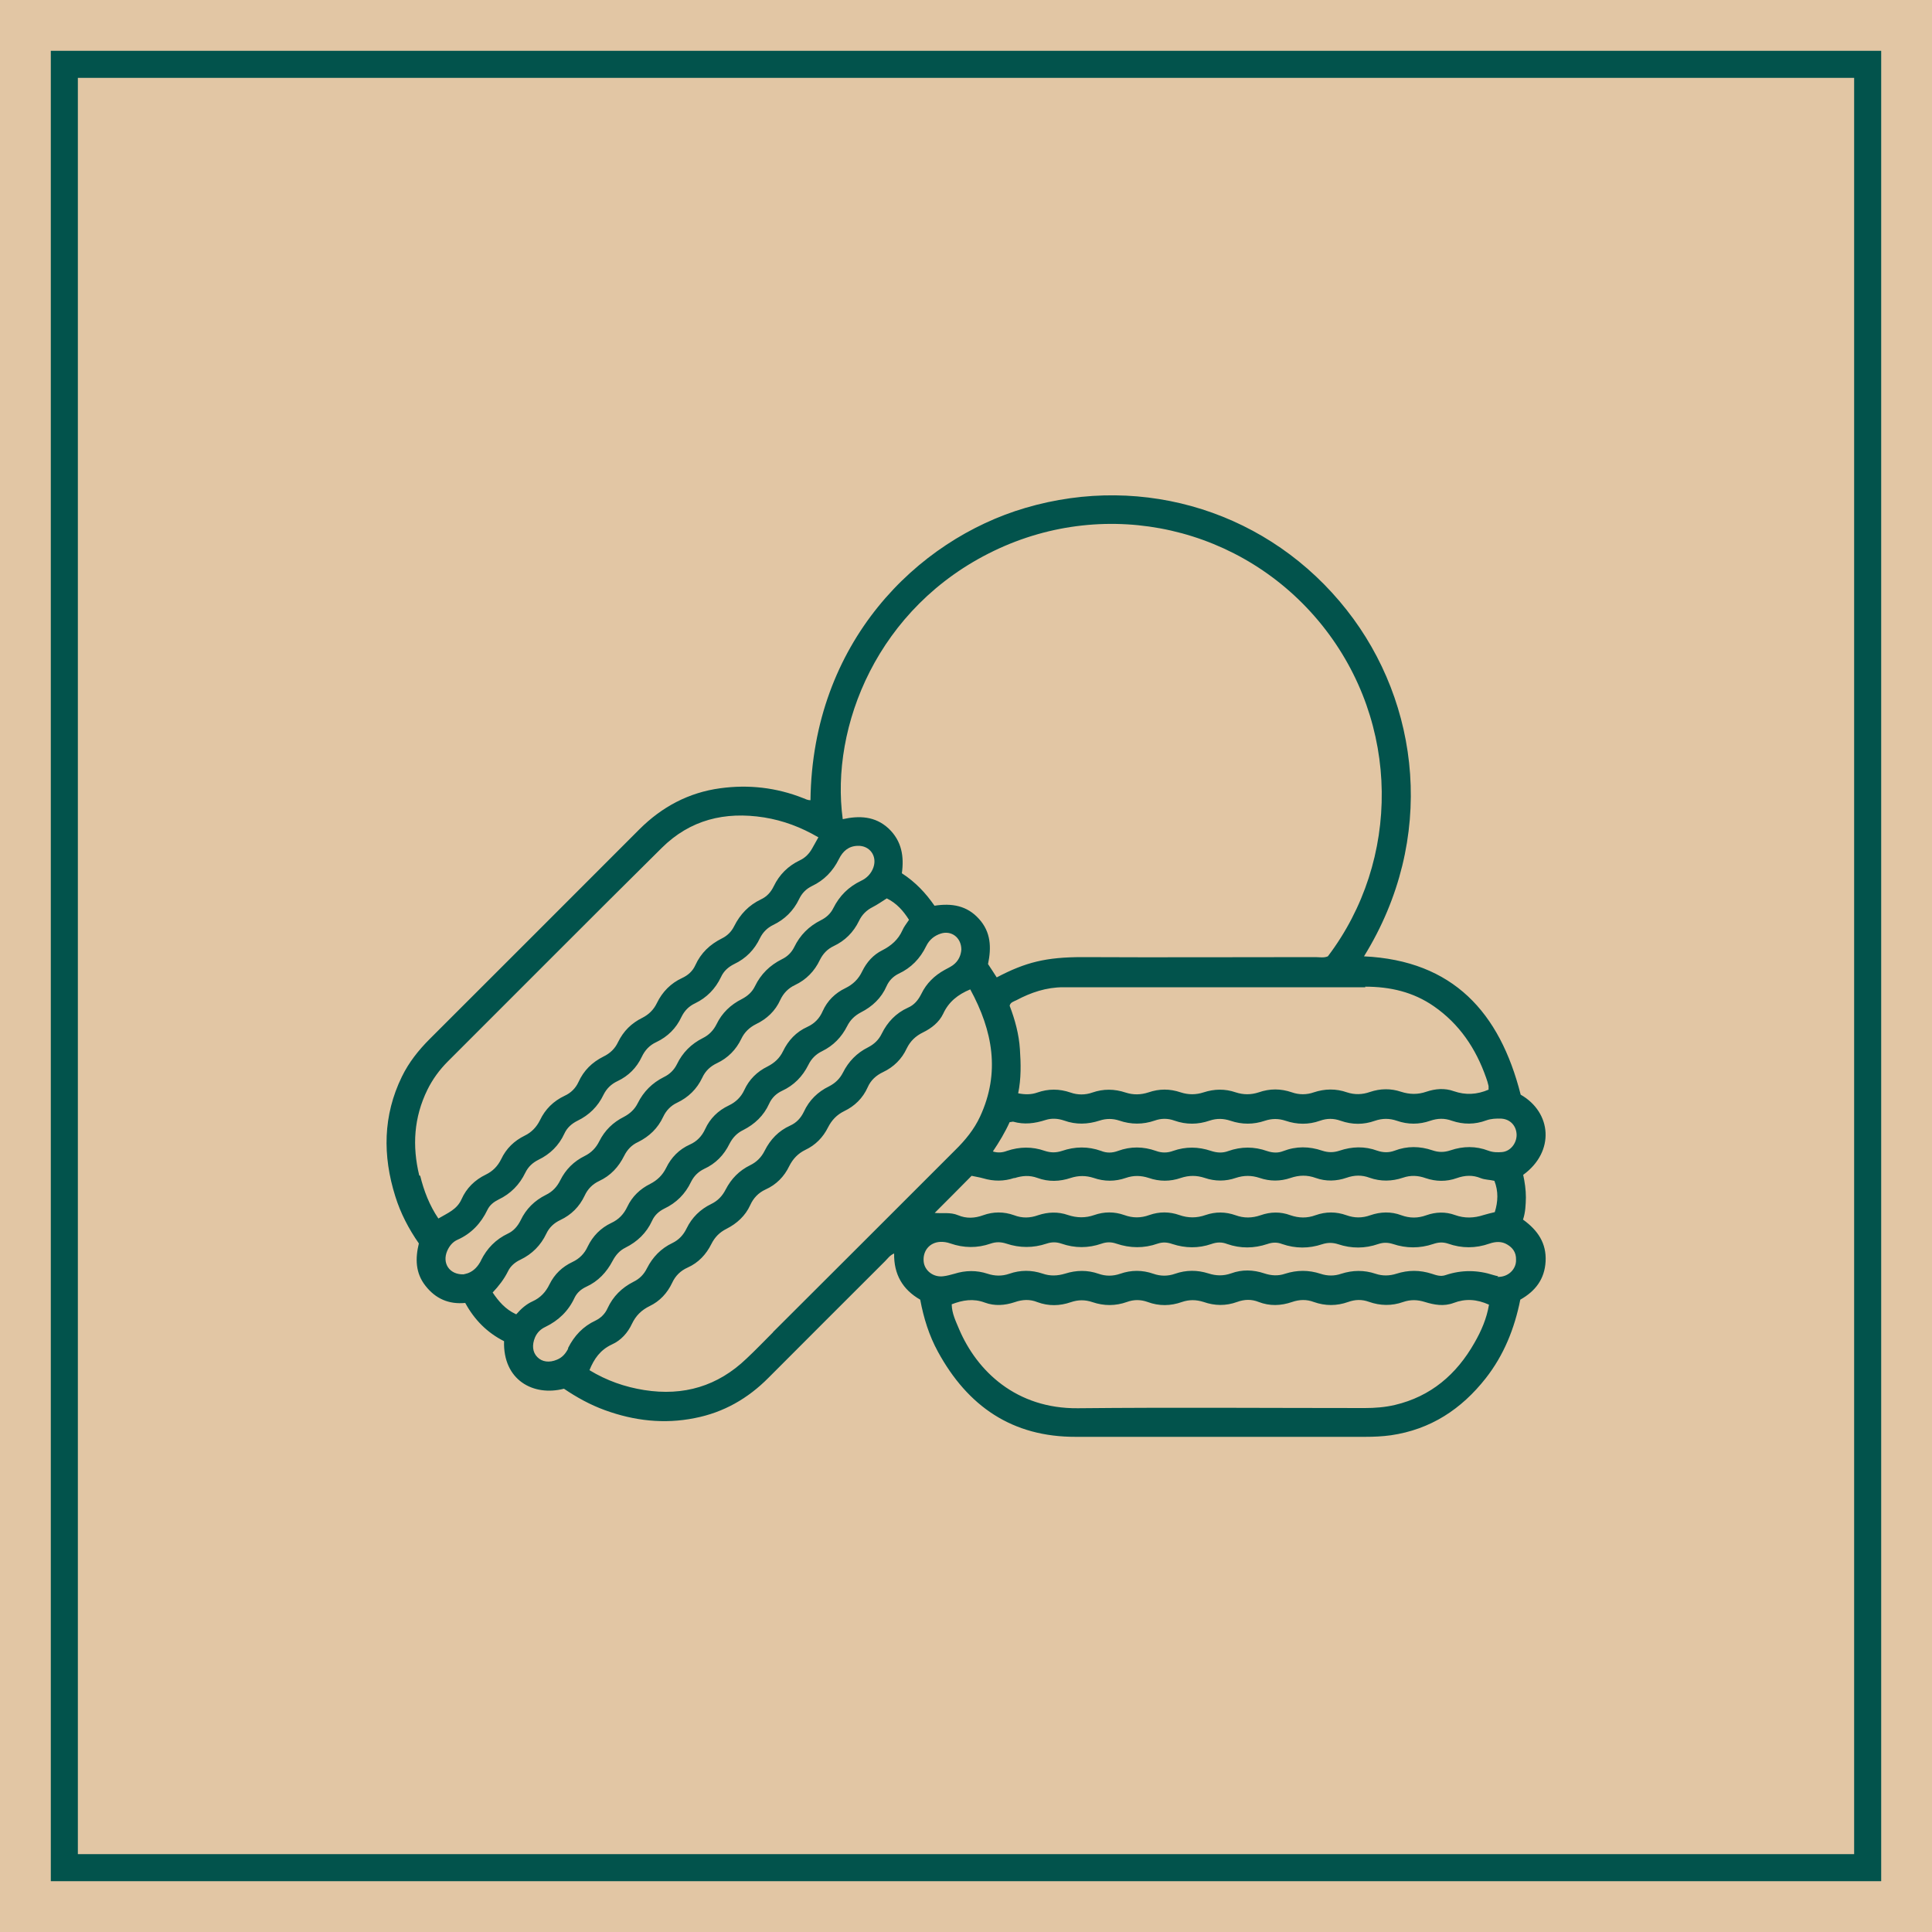 <?xml version="1.0" encoding="UTF-8"?>
<svg id="Layer_1" data-name="Layer 1" xmlns="http://www.w3.org/2000/svg" viewBox="0 0 100 100">
  <defs>
    <style>
      .cls-1, .cls-2 {
        fill: #02534c;
      }

      .cls-2 {
        stroke: #02534c;
        stroke-miterlimit: 10;
      }

      .cls-3 {
        fill: #e2c6a4;
      }
    </style>
  </defs>
  <rect class="cls-3" x="-1160.87" y="-394.79" width="1281.56" height="750.6"/>
  <path class="cls-2" d="M96.87,96.87H3.13V3.13H96.87V96.87Zm-93.33-.4H96.47V3.53H3.53V96.47Z"/>
  <path class="cls-1" d="M78.83,63.13c.13-.39,.14-.77,.15-1.15,0-.41-.06-.8-.14-1.17,1.65-1.2,1.48-3.23-.13-4.15-1.08-4.26-3.5-6.94-8.11-7.16,3.76-6.08,2.9-13.11-.89-17.92-3.97-5.05-10.47-7.11-16.64-5.29-5.61,1.65-11.02,6.97-11.12,15.13-.14,0-.26-.06-.38-.11-1.39-.55-2.83-.71-4.29-.51-1.63,.22-3.02,.96-4.19,2.13-3.61,3.62-7.23,7.23-10.85,10.85-.58,.58-1.08,1.21-1.44,1.95-.98,2.01-1,4.09-.34,6.19,.27,.87,.69,1.68,1.22,2.44-.19,.78-.18,1.53,.34,2.19,.53,.68,1.22,.97,2.06,.89,.48,.88,1.14,1.54,2.01,1.98-.06,2.01,1.51,2.87,3.1,2.46,.65,.44,1.35,.83,2.12,1.11,1.51,.55,3.06,.73,4.65,.41,1.49-.29,2.75-1.01,3.82-2.09,2-2.01,4.02-4.02,6.03-6.03,.14-.14,.25-.31,.47-.4-.02,1.08,.44,1.87,1.35,2.39,.18,.96,.46,1.86,.92,2.7,1.54,2.82,3.84,4.41,7.13,4.4,4.99,0,9.99,0,14.98,0,.45,0,.89-.02,1.33-.08,2.06-.3,3.65-1.35,4.91-2.95,.94-1.2,1.49-2.57,1.79-4.07,.78-.44,1.26-1.06,1.31-1.98,.05-.95-.41-1.61-1.15-2.15Zm-8.17-12.06c1.29,0,2.48,.27,3.55,1.01,1.33,.92,2.18,2.19,2.71,3.7,.05,.13,.09,.27,.12,.4,.02,.06,0,.12,.01,.22-.61,.26-1.19,.29-1.8,.08-.47-.17-.96-.13-1.43,.03-.44,.15-.86,.14-1.3,0-.53-.18-1.08-.17-1.61,.01-.4,.14-.79,.15-1.19,.02-.57-.2-1.15-.19-1.72,0-.37,.13-.76,.13-1.13,0-.58-.2-1.15-.2-1.72,0-.4,.13-.79,.13-1.19,0-.55-.19-1.11-.18-1.66,0-.4,.13-.79,.13-1.19,0-.56-.19-1.11-.19-1.66,0-.4,.13-.79,.14-1.19,.01-.57-.19-1.15-.2-1.72,0-.37,.13-.76,.13-1.13,0-.58-.2-1.15-.2-1.72,0-.31,.11-.63,.11-.99,.04,.16-.77,.14-1.54,.09-2.29-.05-.76-.25-1.51-.53-2.24,.03-.18,.21-.22,.35-.29,.75-.4,1.55-.67,2.42-.67,.2,0,.41,0,.61,0,5.01,0,10.02,0,15.03,0Zm-19.21-22.56c5.9-2.84,12.89-1.23,16.97,3.84,4.09,5.09,4.07,12.19,.31,17.15-.21,.09-.43,.04-.65,.04-4.02,0-8.03,.02-12.05,0-1.88,0-2.94,.26-4.44,1.05-.15-.23-.3-.47-.45-.69,.18-.86,.15-1.66-.47-2.34-.62-.69-1.41-.82-2.3-.68-.45-.65-.98-1.22-1.69-1.68,.12-.86,0-1.67-.69-2.32-.69-.64-1.52-.67-2.37-.48-.65-4.77,1.78-10.98,7.83-13.89ZM21.7,60.84c-.37-1.52-.28-3,.42-4.43,.27-.55,.63-1.04,1.06-1.47,3.69-3.68,7.36-7.38,11.07-11.05,1.47-1.46,3.27-1.9,5.3-1.58,.99,.16,1.9,.5,2.81,1.03-.12,.22-.22,.39-.32,.57-.15,.27-.36,.49-.64,.62-.61,.29-1.06,.74-1.35,1.34-.15,.31-.36,.54-.66,.68-.63,.3-1.08,.77-1.39,1.39-.14,.28-.35,.49-.63,.63-.62,.31-1.09,.75-1.38,1.39-.14,.31-.38,.52-.68,.66-.59,.27-1.03,.72-1.31,1.3-.17,.35-.42,.59-.75,.76-.57,.28-.98,.69-1.26,1.26-.16,.34-.41,.58-.76,.75-.58,.29-1.02,.72-1.29,1.32-.15,.32-.39,.56-.72,.71-.57,.27-1,.69-1.27,1.26-.18,.36-.44,.63-.79,.8-.55,.27-.96,.67-1.22,1.22-.18,.36-.43,.62-.8,.8-.56,.27-1,.7-1.25,1.27-.24,.54-.73,.72-1.2,1-.46-.68-.75-1.43-.94-2.21Zm3.2,4.4c-.15,.29-.36,.54-.68,.66-.09,.03-.19,.05-.23,.06-.73,.02-1.12-.58-.84-1.22,.11-.25,.28-.46,.53-.57,.72-.32,1.22-.86,1.55-1.55,.12-.25,.33-.41,.57-.53,.63-.3,1.09-.77,1.39-1.39,.15-.31,.38-.52,.68-.67,.6-.29,1.06-.74,1.34-1.35,.14-.31,.38-.52,.68-.67,.6-.29,1.06-.74,1.35-1.35,.16-.32,.4-.55,.72-.7,.57-.27,.99-.69,1.26-1.26,.16-.34,.4-.6,.75-.76,.59-.28,1.03-.72,1.3-1.3,.16-.33,.39-.56,.71-.71,.6-.29,1.05-.75,1.34-1.36,.14-.31,.38-.52,.68-.67,.61-.29,1.05-.74,1.34-1.35,.15-.3,.37-.52,.67-.67,.61-.29,1.06-.74,1.35-1.34,.14-.3,.36-.53,.67-.68,.63-.3,1.08-.77,1.39-1.39,.2-.41,.5-.68,.98-.69,.61-.02,1.01,.52,.81,1.11-.11,.32-.34,.56-.64,.7-.65,.31-1.12,.78-1.44,1.42-.14,.28-.36,.48-.64,.62-.62,.31-1.08,.77-1.38,1.39-.14,.28-.35,.49-.64,.63-.62,.31-1.09,.77-1.39,1.39-.15,.31-.38,.51-.68,.67-.58,.29-1.03,.72-1.31,1.3-.16,.32-.39,.56-.71,.72-.6,.3-1.05,.75-1.34,1.35-.15,.3-.37,.52-.68,.67-.6,.3-1.05,.75-1.35,1.35-.16,.32-.4,.54-.72,.71-.56,.28-.99,.7-1.27,1.26-.17,.34-.41,.59-.75,.76-.57,.28-.99,.7-1.27,1.26-.17,.34-.4,.59-.75,.76-.58,.29-1.02,.72-1.3,1.31-.15,.3-.36,.55-.66,.69-.63,.3-1.08,.76-1.39,1.38Zm1.8,2.78c-.54-.25-.89-.66-1.2-1.12,.32-.34,.59-.69,.79-1.09,.13-.28,.37-.48,.65-.61,.6-.29,1.05-.74,1.34-1.35,.15-.32,.4-.55,.72-.7,.57-.27,.99-.69,1.26-1.26,.16-.35,.41-.6,.75-.76,.6-.28,1.01-.73,1.3-1.31,.16-.32,.39-.56,.72-.71,.58-.29,1.02-.71,1.3-1.31,.15-.32,.39-.57,.71-.72,.59-.28,1.03-.71,1.31-1.3,.16-.35,.42-.59,.76-.75,.57-.27,.99-.7,1.26-1.26,.16-.34,.42-.59,.76-.76,.56-.27,1-.68,1.26-1.26,.16-.34,.41-.6,.75-.76,.59-.28,1.02-.72,1.3-1.31,.16-.32,.39-.56,.71-.71,.59-.28,1.02-.71,1.31-1.3,.15-.32,.39-.56,.71-.72,.25-.13,.48-.29,.73-.45,.51,.25,.86,.65,1.15,1.11-.13,.2-.26,.35-.34,.54-.22,.49-.58,.8-1.05,1.04-.46,.23-.8,.61-1.03,1.08-.19,.4-.47,.68-.88,.88-.52,.25-.93,.65-1.17,1.19-.16,.37-.42,.64-.79,.81-.58,.26-.99,.7-1.26,1.26-.18,.37-.45,.61-.8,.79-.55,.27-.96,.68-1.21,1.23-.17,.36-.44,.62-.8,.79-.55,.26-.97,.67-1.22,1.22-.17,.37-.43,.64-.79,.8-.56,.25-.97,.67-1.23,1.21-.19,.38-.46,.64-.83,.83-.52,.26-.93,.65-1.18,1.18-.18,.38-.44,.66-.83,.84-.55,.26-.96,.68-1.22,1.22-.17,.37-.43,.63-.79,.8-.53,.25-.93,.63-1.19,1.16-.19,.39-.46,.69-.88,.88-.31,.14-.58,.37-.84,.67Zm2.71,1.78c-.13,.26-.31,.47-.59,.58-.38,.16-.76,.12-1.01-.14-.25-.25-.28-.63-.12-1.01,.11-.26,.3-.44,.54-.55,.68-.33,1.19-.82,1.51-1.51,.13-.27,.35-.45,.61-.57,.61-.28,1.05-.75,1.36-1.34,.16-.3,.36-.53,.66-.68,.62-.31,1.09-.76,1.38-1.39,.13-.29,.35-.49,.63-.63,.63-.3,1.09-.76,1.39-1.39,.15-.3,.37-.52,.68-.67,.59-.27,1.02-.71,1.31-1.3,.16-.31,.38-.55,.71-.71,.59-.3,1.06-.74,1.34-1.36,.14-.31,.37-.53,.67-.67,.61-.28,1.06-.74,1.36-1.34,.16-.33,.4-.56,.71-.71,.59-.29,1.01-.73,1.3-1.3,.16-.32,.39-.54,.71-.71,.59-.3,1.06-.74,1.33-1.36,.13-.29,.34-.5,.62-.64,.65-.3,1.12-.79,1.43-1.43,.16-.33,.42-.54,.76-.65,.54-.17,1.05,.2,1.06,.82-.02,.3-.14,.6-.44,.82-.13,.09-.27,.16-.42,.24-.53,.29-.95,.7-1.21,1.24-.16,.32-.37,.58-.7,.72-.62,.28-1.06,.75-1.35,1.34-.16,.33-.4,.55-.71,.71-.58,.29-1.01,.73-1.3,1.31-.16,.31-.39,.54-.72,.71-.58,.28-1.03,.72-1.3,1.31-.16,.33-.38,.57-.71,.72-.6,.27-1.03,.72-1.32,1.3-.17,.34-.42,.59-.75,.75-.57,.28-.98,.7-1.27,1.26-.17,.33-.4,.58-.75,.75-.56,.27-1,.7-1.27,1.26-.17,.35-.41,.6-.74,.76-.59,.28-1.02,.73-1.31,1.3-.16,.32-.38,.55-.71,.71-.59,.3-1.05,.75-1.33,1.36-.13,.29-.34,.5-.62,.64-.65,.3-1.11,.79-1.43,1.43Zm10.61-.85c-.46,.46-.91,.93-1.38,1.37-1.49,1.43-3.26,1.95-5.29,1.63-1.01-.16-1.95-.49-2.84-1.03,.24-.59,.56-1.05,1.16-1.33,.47-.21,.82-.6,1.04-1.07,.2-.42,.49-.71,.92-.92,.52-.25,.91-.67,1.16-1.2,.17-.37,.44-.63,.8-.79,.56-.25,.96-.68,1.23-1.22,.18-.36,.43-.61,.79-.79,.53-.27,.97-.67,1.22-1.22,.16-.36,.42-.64,.79-.81,.56-.25,.97-.67,1.23-1.21,.19-.38,.46-.66,.83-.84,.53-.25,.92-.65,1.18-1.17,.19-.37,.45-.65,.84-.84,.54-.26,.96-.67,1.21-1.23,.16-.37,.44-.62,.8-.79,.55-.26,.97-.68,1.22-1.22,.19-.39,.47-.65,.84-.83,.45-.22,.84-.53,1.05-.97,.28-.61,.75-.99,1.4-1.26,1.17,2.15,1.56,4.31,.51,6.58-.31,.67-.77,1.23-1.3,1.75-3.14,3.14-6.28,6.28-9.43,9.42Zm12.49-7.97c.4-.13,.78-.16,1.19-.01,.57,.21,1.15,.19,1.72,0,.4-.13,.79-.13,1.19,0,.55,.19,1.11,.19,1.66,0,.4-.14,.79-.13,1.19,0,.55,.19,1.11,.19,1.66,0,.42-.14,.82-.14,1.24,0,.53,.18,1.08,.18,1.6,0,.42-.14,.82-.14,1.24,0,.53,.18,1.07,.18,1.6,0,.44-.15,.86-.16,1.3,0,.53,.19,1.08,.17,1.6-.01,.4-.14,.79-.15,1.19,0,.57,.2,1.15,.19,1.72,0,.4-.14,.79-.12,1.18,.02,.53,.18,1.08,.19,1.61,0,.42-.15,.83-.17,1.24,0,.23,.09,.47,.08,.71,.14,.21,.54,.19,1.07,.02,1.62-.2,.05-.39,.09-.58,.15-.49,.16-.98,.18-1.48,0-.49-.18-1-.16-1.48,.01-.44,.16-.86,.16-1.3,0-.53-.2-1.08-.18-1.6,0-.42,.15-.82,.15-1.24,0-.53-.19-1.07-.19-1.6,0-.44,.16-.86,.15-1.3,0-.51-.19-1.03-.18-1.54,0-.44,.15-.86,.16-1.3,0-.51-.18-1.03-.19-1.55-.01-.46,.16-.9,.16-1.36,0-.51-.18-1.04-.18-1.55,0-.44,.16-.86,.16-1.3,0-.51-.18-1.04-.18-1.55,0-.46,.16-.9,.15-1.36,0-.51-.18-1.04-.16-1.55,.01-.42,.15-.82,.16-1.24,0-.53-.19-1.08-.19-1.6,0-.44,.16-.87,.18-1.3,0-.4-.17-.83-.08-1.21-.12,.63-.63,1.26-1.26,1.91-1.92,.17,.04,.39,.07,.6,.13,.54,.16,1.08,.16,1.61-.02Zm23.81,8.52c-.93,1.64-2.26,2.78-4.12,3.22-.51,.12-1.04,.16-1.56,.16-4.95,0-9.9-.04-14.85,.01-3.18,.03-5.22-1.91-6.15-4.1-.17-.41-.37-.8-.38-1.28,.57-.22,1.12-.31,1.71-.09,.51,.19,1.04,.15,1.55-.02,.4-.14,.79-.16,1.18,0,.57,.21,1.15,.2,1.73,0,.38-.13,.74-.13,1.12,0,.59,.2,1.19,.2,1.78-.01,.35-.13,.71-.13,1.07,0,.59,.22,1.19,.21,1.78,0,.38-.13,.74-.12,1.12,0,.57,.2,1.15,.21,1.73,0,.38-.14,.75-.15,1.12,0,.57,.22,1.15,.2,1.73,0,.38-.13,.75-.14,1.12,0,.59,.21,1.19,.21,1.78,0,.36-.13,.71-.14,1.07-.01,.59,.21,1.19,.22,1.78,.01,.38-.13,.74-.12,1.12,0,.49,.15,.98,.24,1.49,.05,.6-.23,1.19-.2,1.83,.09-.12,.72-.4,1.36-.75,1.97Zm1.23-3.45c-.08,0-.16-.03-.24-.05-.83-.27-1.66-.28-2.49,0-.26,.09-.49,0-.71-.07-.62-.2-1.22-.2-1.84,0-.35,.11-.71,.12-1.07,0-.59-.2-1.19-.19-1.78,0-.35,.12-.71,.12-1.07,0-.61-.2-1.22-.2-1.84,0-.35,.12-.71,.1-1.07-.02-.57-.19-1.15-.21-1.72,0-.4,.14-.78,.13-1.18,0-.57-.18-1.15-.18-1.72,.02-.37,.13-.75,.13-1.12,0-.57-.2-1.15-.2-1.72,0-.38,.13-.75,.13-1.12,0-.57-.2-1.15-.19-1.72-.01-.4,.12-.78,.14-1.18,0-.57-.19-1.15-.19-1.72,.01-.38,.13-.75,.12-1.12,0-.57-.19-1.15-.18-1.72,0-.19,.05-.39,.11-.59,.13-.5,.06-.95-.29-1-.75-.06-.56,.3-1,.85-1.03,.18-.01,.36,.02,.53,.08,.69,.24,1.39,.25,2.08,.01,.29-.1,.54-.09,.82,0,.69,.23,1.39,.23,2.08,0,.27-.09,.5-.09,.77,0,.69,.24,1.39,.24,2.08,0,.26-.09,.5-.09,.76,0,.71,.24,1.43,.25,2.14,0,.27-.09,.5-.07,.76,.02,.67,.22,1.35,.23,2.02,0,.28-.1,.54-.11,.82,0,.69,.24,1.39,.23,2.08,0,.26-.09,.5-.1,.76,0,.69,.24,1.39,.24,2.08,.01,.28-.09,.54-.09,.82,0,.69,.23,1.39,.23,2.08-.01,.27-.09,.5-.08,.76,0,.69,.23,1.39,.23,2.08,0,.26-.09,.5-.11,.77-.02,.71,.25,1.43,.25,2.14,0,.32-.11,.64-.13,.93,.05,.27,.16,.46,.4,.45,.78,.02,.5-.42,.92-.97,.89Zm.21-6.42c-.24,.02-.48,.02-.72-.07-.65-.25-1.31-.24-1.96-.02-.33,.11-.62,.11-.94,0-.65-.22-1.31-.23-1.96,.02-.3,.11-.59,.1-.89,0-.65-.24-1.31-.22-1.96,0-.31,.1-.58,.1-.89,0-.67-.23-1.35-.24-2.02,.02-.28,.11-.55,.09-.83,0-.67-.24-1.35-.24-2.02,0-.3,.11-.58,.09-.89-.01-.65-.22-1.31-.23-1.96,0-.3,.11-.59,.11-.89,0-.65-.23-1.31-.24-1.96,0-.3,.11-.58,.12-.88,0-.67-.24-1.35-.23-2.02,0-.31,.1-.58,.1-.89,0-.65-.23-1.31-.22-1.96,0-.24,.09-.47,.11-.73,.03,.33-.49,.63-.99,.87-1.52,.08,0,.14-.03,.19-.02,.57,.16,1.11,.09,1.67-.09,.31-.1,.64-.08,.96,.03,.61,.22,1.22,.2,1.84,0,.33-.11,.68-.11,1.01,0,.61,.21,1.23,.21,1.84,0,.33-.12,.68-.12,1.01,0,.62,.22,1.23,.21,1.84,0,.36-.12,.71-.11,1.07,.01,.59,.2,1.19,.2,1.78,0,.36-.12,.71-.12,1.07,0,.59,.2,1.19,.21,1.78,0,.36-.13,.71-.13,1.07,0,.6,.21,1.19,.21,1.78,0,.38-.13,.75-.13,1.13,0,.57,.2,1.16,.2,1.73,0,.38-.13,.74-.14,1.12,0,.59,.2,1.19,.2,1.78-.02,.25-.09,.52-.1,.78-.09,.47,.03,.78,.38,.79,.84,0,.44-.32,.85-.75,.89Z"/>
</svg>